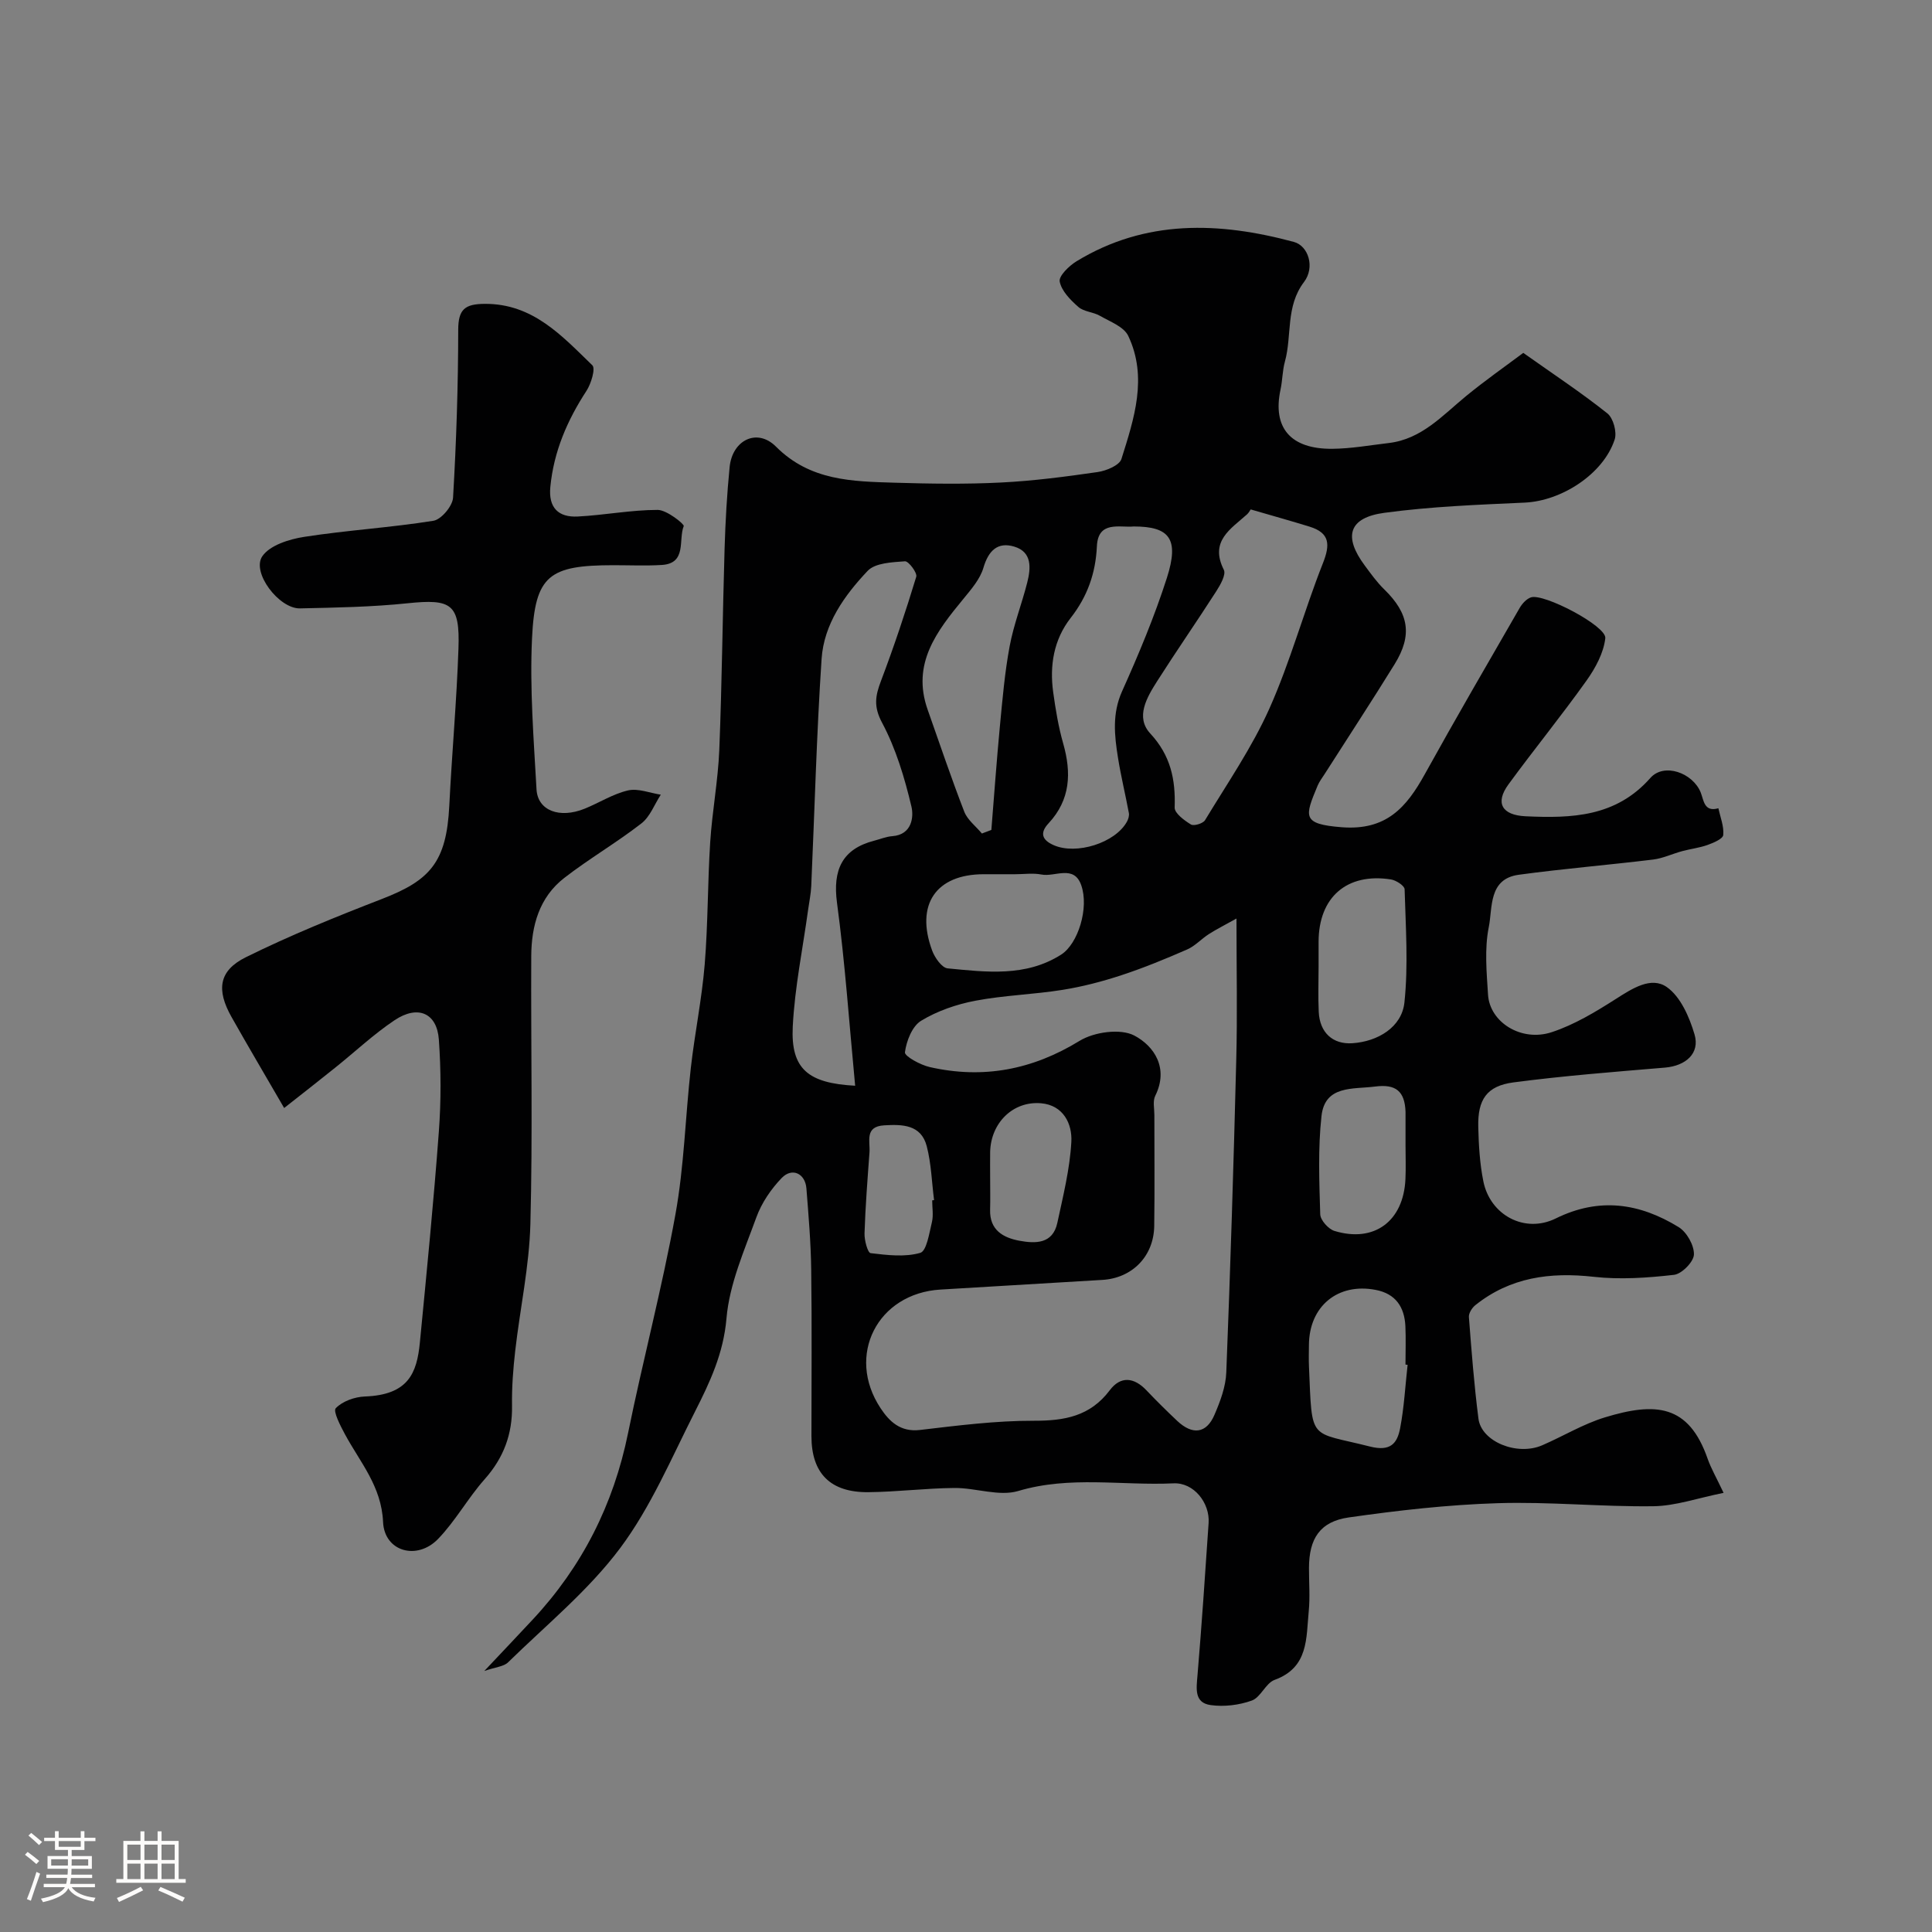 <svg enable-background="new 0 0 400 400" viewBox="0 0 400 400" xmlns="http://www.w3.org/2000/svg"><rect x="0" y="0" width="400" height="400" fill="#808080" stroke="none"/><path d="m5.17 384 .55-.58c.85.61 1.65 1.24 2.4 1.87l-.59.64c-.83-.73-1.62-1.38-2.36-1.93m1.22 9.53-.82-.34c.71-1.76 1.37-3.64 1.98-5.63.24.13.5.25.76.36-.6 1.67-1.24 3.54-1.92 5.61m-.5-13.5.57-.54c.56.44 1.31 1.06 2.26 1.87l-.64.64c-.68-.66-1.41-1.32-2.19-1.97m3.25.46h2.24v-1.36h.77v1.36h4.57v-1.36h.76v1.36h2.28v.69h-2.28v1.84h-2.64v1.26h4.18v2.64h-4.21c0 .45-.02.86-.05 1.21h4.32v.69h-4.38c-.04.34-.1.75-.19 1.22h5.15v.69h-4.82c.87 1.19 2.51 1.92 4.93 2.19-.17.31-.3.57-.37.76-2.77-.49-4.52-1.41-5.26-2.76-.56 1.26-2.3 2.23-5.24 2.9-.12-.24-.26-.48-.43-.72 2.73-.55 4.38-1.34 4.96-2.38h-4.38v-.69h4.65c.1-.38.17-.79.21-1.22h-4.32v-.69h4.4c.03-.34.05-.75.05-1.21h-4.2v-2.64h4.23v-1.26h-2.69v-1.84h-2.24zm1.46 4.46v1.29h3.45c.01-.4.02-.57.01-.53v-.32-.45h-3.46zm1.55-2.59h4.57v-1.19h-4.57zm6.11 2.59h-3.42v.77c-.01.19-.01.37-.02.53h3.44v-1.29z" fill="#fcfbfa"/><path d="m32.63 379.16h.82v1.98h3.54v7.89h1.46v.78h-14.37v-.78h1.46v-7.89h3.54v-1.98h.82v1.98h2.73zm-3.49 11.48.5.73c-1.61.82-3.28 1.63-5 2.41-.13-.27-.28-.55-.44-.82 1.75-.72 3.4-1.49 4.94-2.32m-2.78-5.55h2.73v-3.18h-2.73zm0 3.95h2.73v-3.2h-2.73zm3.54-3.95h2.73v-3.18h-2.73zm0 3.95h2.73v-3.2h-2.73zm7.89 4.68c-1.84-.92-3.51-1.7-5.02-2.32l.45-.73c1.89.8 3.57 1.55 5.04 2.23zm-1.62-11.81h-2.73v3.18h2.73zm-2.73 7.13h2.73v-3.2h-2.73z" fill="#fcfbfa"/><g fill="#010102"><path d="m356.85 309.08c-5.41 1.09-9.96 2.71-14.54 2.77-10.75.14-21.53-.97-32.26-.63-10.3.32-20.6 1.49-30.81 2.95-5.98.86-8.21 4.41-8.23 10.44-.01 3 .24 6.02-.05 8.99-.55 5.55 0 11.63-7.06 14.2-1.85.67-2.87 3.61-4.72 4.28-2.64.95-5.76 1.33-8.53.94-3.44-.48-2.95-3.43-2.72-6.18.88-10.5 1.59-21.01 2.3-31.52.28-4.15-3.05-8.41-7.27-8.21-10.69.5-21.43-1.61-32.13 1.58-3.99 1.19-8.8-.66-13.23-.62-5.94.05-11.87.81-17.8.87-7.9.08-11.79-3.91-11.8-11.58 0-11.5.11-23-.05-34.5-.07-5.6-.55-11.21-.99-16.8-.24-3.11-2.96-4.41-5.12-2.17-2.21 2.3-4.17 5.17-5.25 8.16-2.49 6.85-5.58 13.81-6.18 20.91-.62 7.26-3.45 13.25-6.53 19.32-4.87 9.59-9.12 19.73-15.49 28.25-6.56 8.77-15.31 15.92-23.21 23.65-.89.87-2.55.96-4.91 1.78 3.86-4.1 6.94-7.34 9.98-10.6 10.27-11 16.77-23.86 19.78-38.64 3.08-15.14 7.06-30.1 9.81-45.29 1.81-9.98 2.05-20.24 3.19-30.35.81-7.15 2.28-14.23 2.87-21.4.69-8.42.6-16.9 1.14-25.33.41-6.37 1.62-12.7 1.88-19.07.56-13.92.68-27.86 1.1-41.78.17-5.6.49-11.22 1.04-16.79.55-5.6 5.69-8.16 9.6-4.24 7.07 7.09 15.78 7.2 24.6 7.47 7.33.22 14.68.33 21.99-.04 6.7-.33 13.38-1.21 20.02-2.17 1.79-.26 4.5-1.39 4.91-2.7 2.62-8.33 5.48-16.9 1.41-25.49-.9-1.9-3.77-2.95-5.87-4.16-1.39-.8-3.33-.83-4.47-1.84-1.63-1.43-3.48-3.31-3.85-5.25-.22-1.16 1.95-3.26 3.49-4.2 14.31-8.71 29.53-8.17 45-4 2.98.8 4.42 5.23 2.09 8.3-3.84 5.06-2.46 11.04-3.95 16.46-.52 1.87-.5 3.89-.91 5.8-1.69 7.86 2.02 12.33 10.68 12.27 3.92-.03 7.84-.74 11.75-1.2 6.8-.81 11.1-5.71 15.99-9.72 3.99-3.27 8.23-6.24 11.84-8.94 6.37 4.51 12.08 8.28 17.41 12.53 1.23.98 2.01 3.88 1.51 5.41-2.36 7.17-11.01 12.71-18.62 13.06-9.7.44-19.44.81-29.04 2.11-7.43 1-8.56 4.9-4.07 10.93 1.27 1.71 2.52 3.47 4.04 4.94 5.08 4.96 5.86 9.43 2.14 15.46-4.71 7.63-9.63 15.12-14.45 22.68-.52.82-1.14 1.61-1.51 2.5-2.64 6.37-3.33 7.94 5 8.59 9.23.72 13.4-4.11 17.2-10.98 6.4-11.56 13.04-22.98 19.64-34.42.52-.9 1.4-1.87 2.33-2.19 2.62-.9 15.68 5.92 15.4 8.45-.34 3.06-2.06 6.22-3.91 8.81-5.19 7.28-10.85 14.23-16.14 21.46-2.81 3.84-1.36 6.37 3.54 6.6 9.54.44 18.7.16 25.84-7.93 2.83-3.21 8.76-1.07 10.41 2.97.65 1.6.69 4.17 3.67 3.3.4 1.85 1.18 3.74 1.01 5.54-.08.8-2.02 1.62-3.25 2.06-1.68.6-3.51.81-5.25 1.28-2.02.54-3.97 1.49-6.01 1.74-9.27 1.13-18.58 1.89-27.83 3.15-6.32.86-5.39 6.84-6.21 10.87-.9 4.48-.44 9.31-.15 13.95.35 5.71 6.88 9.85 13.19 7.77 4.68-1.54 9.08-4.2 13.28-6.88 3.4-2.17 7.31-4.72 10.54-2.46 2.85 1.99 4.68 6.2 5.74 9.79 1.17 3.95-1.82 6.53-6.15 6.89-10.46.88-20.94 1.69-31.34 3.06-5.53.73-7.42 3.56-7.28 9.22.09 3.76.31 7.57 1.05 11.25 1.4 6.99 8.54 10.88 15.01 7.69 9.03-4.45 17.37-3.14 25.41 1.79 1.69 1.03 3.24 3.77 3.18 5.68-.04 1.51-2.52 4.03-4.12 4.21-5.5.63-11.15 1.02-16.63.41-9.03-1.01-17.28.09-24.52 5.88-.68.55-1.38 1.66-1.32 2.45.54 7.03 1.08 14.07 1.98 21.06.62 4.76 8.02 7.74 13.2 5.49 4.34-1.88 8.47-4.4 12.95-5.77 10.5-3.2 17.37-2.74 21.31 8.59.69 1.96 1.76 3.8 3.29 7.03zm-100.85-118.91c-2.48 1.39-4.15 2.22-5.71 3.22-1.55.99-2.85 2.46-4.49 3.18-4.46 1.95-8.98 3.81-13.6 5.33-3.98 1.31-8.08 2.38-12.21 3.04-5.99.96-12.11 1.12-18.05 2.25-3.9.74-7.89 2.11-11.25 4.16-1.84 1.13-3.03 4.18-3.33 6.51-.11.82 3.2 2.63 5.15 3.07 11.04 2.5 21.21.57 31-5.43 3.01-1.85 8.47-2.61 11.34-1.1 4.13 2.18 7.17 6.76 4.33 12.48-.54 1.08-.18 2.62-.18 3.95-.01 7.66.08 15.33-.03 22.99-.09 6.29-4.57 10.81-10.74 11.17-11.17.66-22.34 1.34-33.5 2-13.06.77-19.64 13.65-12.42 24.56 1.82 2.75 4.1 4.98 8.15 4.51 7.83-.92 15.72-1.93 23.58-1.91 6.37.02 11.67-.93 15.72-6.31 2.25-2.99 5.01-2.71 7.59 0 2.06 2.17 4.2 4.28 6.38 6.34 3.16 2.97 6.03 2.63 7.69-1.21 1.21-2.79 2.36-5.86 2.47-8.84.85-21.52 1.52-43.05 2.06-64.58.25-9.41.05-18.86.05-29.38zm-78.95 34.62c-1.22-12.77-2.08-25.39-3.76-37.89-.91-6.79 1.07-11.13 7.69-12.84 1.25-.32 2.49-.85 3.76-.94 4.12-.3 4.46-4.05 3.96-6.14-1.41-5.95-3.22-12-6.08-17.36-1.79-3.35-1.39-5.56-.23-8.62 2.69-7.1 5.1-14.32 7.31-21.59.25-.81-1.6-3.26-2.34-3.2-2.66.2-6.14.32-7.72 1.98-4.81 5.08-9.06 11.03-9.54 18.24-1.04 15.65-1.44 31.35-2.14 47.02-.07 1.62-.42 3.24-.64 4.86-1.11 8.08-2.78 16.13-3.19 24.25-.43 8.78 3.2 11.71 12.92 12.23zm81.89-119.32c-.15.21-.38.67-.73 1-3.4 3.06-7.82 5.55-4.83 11.5.5.99-.72 3.13-1.58 4.47-4 6.23-8.23 12.32-12.21 18.57-2.13 3.35-4.58 7.46-1.44 10.85 4.23 4.57 5.25 9.51 5.05 15.33-.04 1.17 1.99 2.67 3.37 3.51.6.37 2.5-.2 2.92-.89 4.6-7.61 9.71-15.03 13.32-23.1 4.35-9.74 7.15-20.15 11.08-30.09 1.53-3.86 1.46-6.28-2.75-7.58-3.82-1.18-7.66-2.25-12.2-3.57zm-24.22 3.53c-2.88.28-7.37-1.27-7.62 4.09-.26 5.62-1.97 10.42-5.43 14.85-3.51 4.49-4.39 9.86-3.61 15.43.49 3.54 1.08 7.11 2.06 10.55 1.73 6.08 1.52 11.65-3.02 16.53-1.85 1.98-1.4 3.45 1.05 4.53 4.69 2.07 12.75-.46 15.17-4.86.29-.52.5-1.23.4-1.79-.71-3.82-1.64-7.6-2.25-11.43-.74-4.62-1.24-9.13.84-13.77 3.45-7.68 6.72-15.5 9.29-23.51 2.56-8.02.6-10.62-6.88-10.62zm-31.43 63.57c.65-.25 1.31-.49 1.96-.74.58-7.17 1.09-14.35 1.77-21.51.53-5.53 1-11.09 2.02-16.54.83-4.45 2.51-8.74 3.63-13.14.76-3 1.06-6.35-2.68-7.47-3.43-1.03-5.34.83-6.38 4.37-.69 2.36-2.53 4.47-4.15 6.45-5.52 6.7-10.76 13.42-7.4 22.94 2.49 7.05 4.88 14.15 7.58 21.12.67 1.72 2.41 3.02 3.65 4.52zm88.14 110c-.15-.02-.29-.03-.44-.05 0-2.65.1-5.31-.02-7.96-.19-3.97-2.03-6.71-6.14-7.5-7.86-1.52-13.79 3.39-13.83 11.42-.01 1.49-.06 2.99.01 4.48.68 15.7-.11 13.3 12.63 16.53 4.26 1.08 5.64-.66 6.24-3.78.83-4.33 1.06-8.76 1.55-13.14zm-81.27-101.57c-2.16 0-4.32 0-6.49 0-9.88 0-14.2 6.28-10.68 15.8.55 1.48 2.01 3.58 3.21 3.69 8 .77 16.15 1.82 23.49-2.84 3.52-2.24 5.82-9.67 4.17-14.37-1.51-4.33-5.44-1.66-8.24-2.22-1.74-.34-3.63-.06-5.46-.06zm62.84 19c0 3.16-.12 6.33.03 9.48.2 4.33 2.92 6.78 6.97 6.51 5.26-.35 10.22-3.32 10.77-8.43.82-7.74.26-15.63.04-23.45-.02-.73-1.76-1.86-2.82-2.03-9.14-1.43-14.99 3.69-14.99 12.93zm18 37.15c0-1.83 0-3.65 0-5.48 0-.5.01-1 0-1.49-.16-4.29-2.03-5.78-6.32-5.22-4.55.59-10.37-.33-11.08 6.11-.74 6.71-.46 13.56-.26 20.34.04 1.21 1.68 3.05 2.94 3.44 8.24 2.51 14.3-2.01 14.7-10.72.11-2.33.02-4.66.02-6.98zm-86 6.84c0 2.16.05 4.33-.01 6.49-.11 4.18 2.68 5.77 6.06 6.4 3.32.61 6.91.7 7.86-3.7 1.19-5.55 2.59-11.13 2.9-16.76.21-3.75-1.66-7.6-6.26-8-5.84-.51-10.42 4.09-10.55 10.08-.03 1.83 0 3.66 0 5.49zm-12 4.53c.13-.02.26-.03.39-.05-.48-3.73-.58-7.56-1.52-11.17-1.17-4.47-5.03-4.54-8.83-4.31-4.07.25-2.86 3.31-3.02 5.58-.41 5.59-.85 11.18-1.03 16.78-.05 1.41.66 4.03 1.26 4.1 3.42.41 7.09.86 10.28-.06 1.33-.39 1.86-4.1 2.42-6.39.33-1.41.05-2.98.05-4.48z"/><path d="m58.83 229.4c-4.09-7.06-7.56-12.92-10.9-18.85-3.17-5.62-2.65-9.59 2.98-12.37 9.15-4.53 18.66-8.38 28.19-12.07 9.9-3.83 13.34-7.57 13.92-19.28.54-10.86 1.53-21.71 1.9-32.57.32-9.23-1.44-10.31-10.53-9.36-7.39.77-14.85.9-22.28 1.06-4.35.1-10.1-7.48-7.79-10.81 1.58-2.28 5.57-3.52 8.67-4 8.87-1.38 17.88-1.91 26.74-3.33 1.63-.26 3.96-3.04 4.07-4.78.68-11.57 1.06-23.18 1.07-34.77.01-4.25 1.4-5.33 5.47-5.36 10-.07 16 6.63 22.3 12.72.69.67-.25 3.8-1.21 5.28-3.99 6.11-6.78 12.57-7.49 19.91-.42 4.31 1.68 6.32 5.66 6.12 5.53-.28 11.04-1.37 16.56-1.37 1.9 0 5.56 2.96 5.4 3.35-1.15 2.83.7 7.73-4.55 8.05-3.32.2-6.66.05-9.99.05-13.34 0-16.25 2.09-16.87 15.13-.49 10.39.35 20.86.93 31.28.25 4.42 4.79 6.1 9.97 4 3.02-1.22 5.86-3.06 8.97-3.78 2.09-.48 4.52.53 6.79.88-1.32 2.02-2.22 4.57-4.03 5.96-5.14 3.99-10.81 7.29-15.96 11.28-5.17 4.01-6.8 9.9-6.83 16.17-.09 18.49.31 36.99-.18 55.47-.23 8.78-2.14 17.5-3.14 26.27-.43 3.76-.72 7.57-.66 11.35.1 5.88-1.73 10.8-5.67 15.23-3.46 3.9-6.03 8.62-9.64 12.36-4.37 4.52-11.12 2.62-11.39-3.51-.33-7.4-4.74-12.33-7.88-18.14-.94-1.75-2.52-4.79-1.91-5.42 1.38-1.44 3.91-2.34 6.01-2.42 8.99-.33 10.78-4.8 11.4-11.17 1.41-14.55 2.85-29.1 3.93-43.68.47-6.32.45-12.73 0-19.05-.39-5.5-4.34-7.23-9.16-4.01-4.34 2.9-8.19 6.54-12.29 9.82-3.45 2.78-6.99 5.53-10.58 8.36z"/></g></svg>